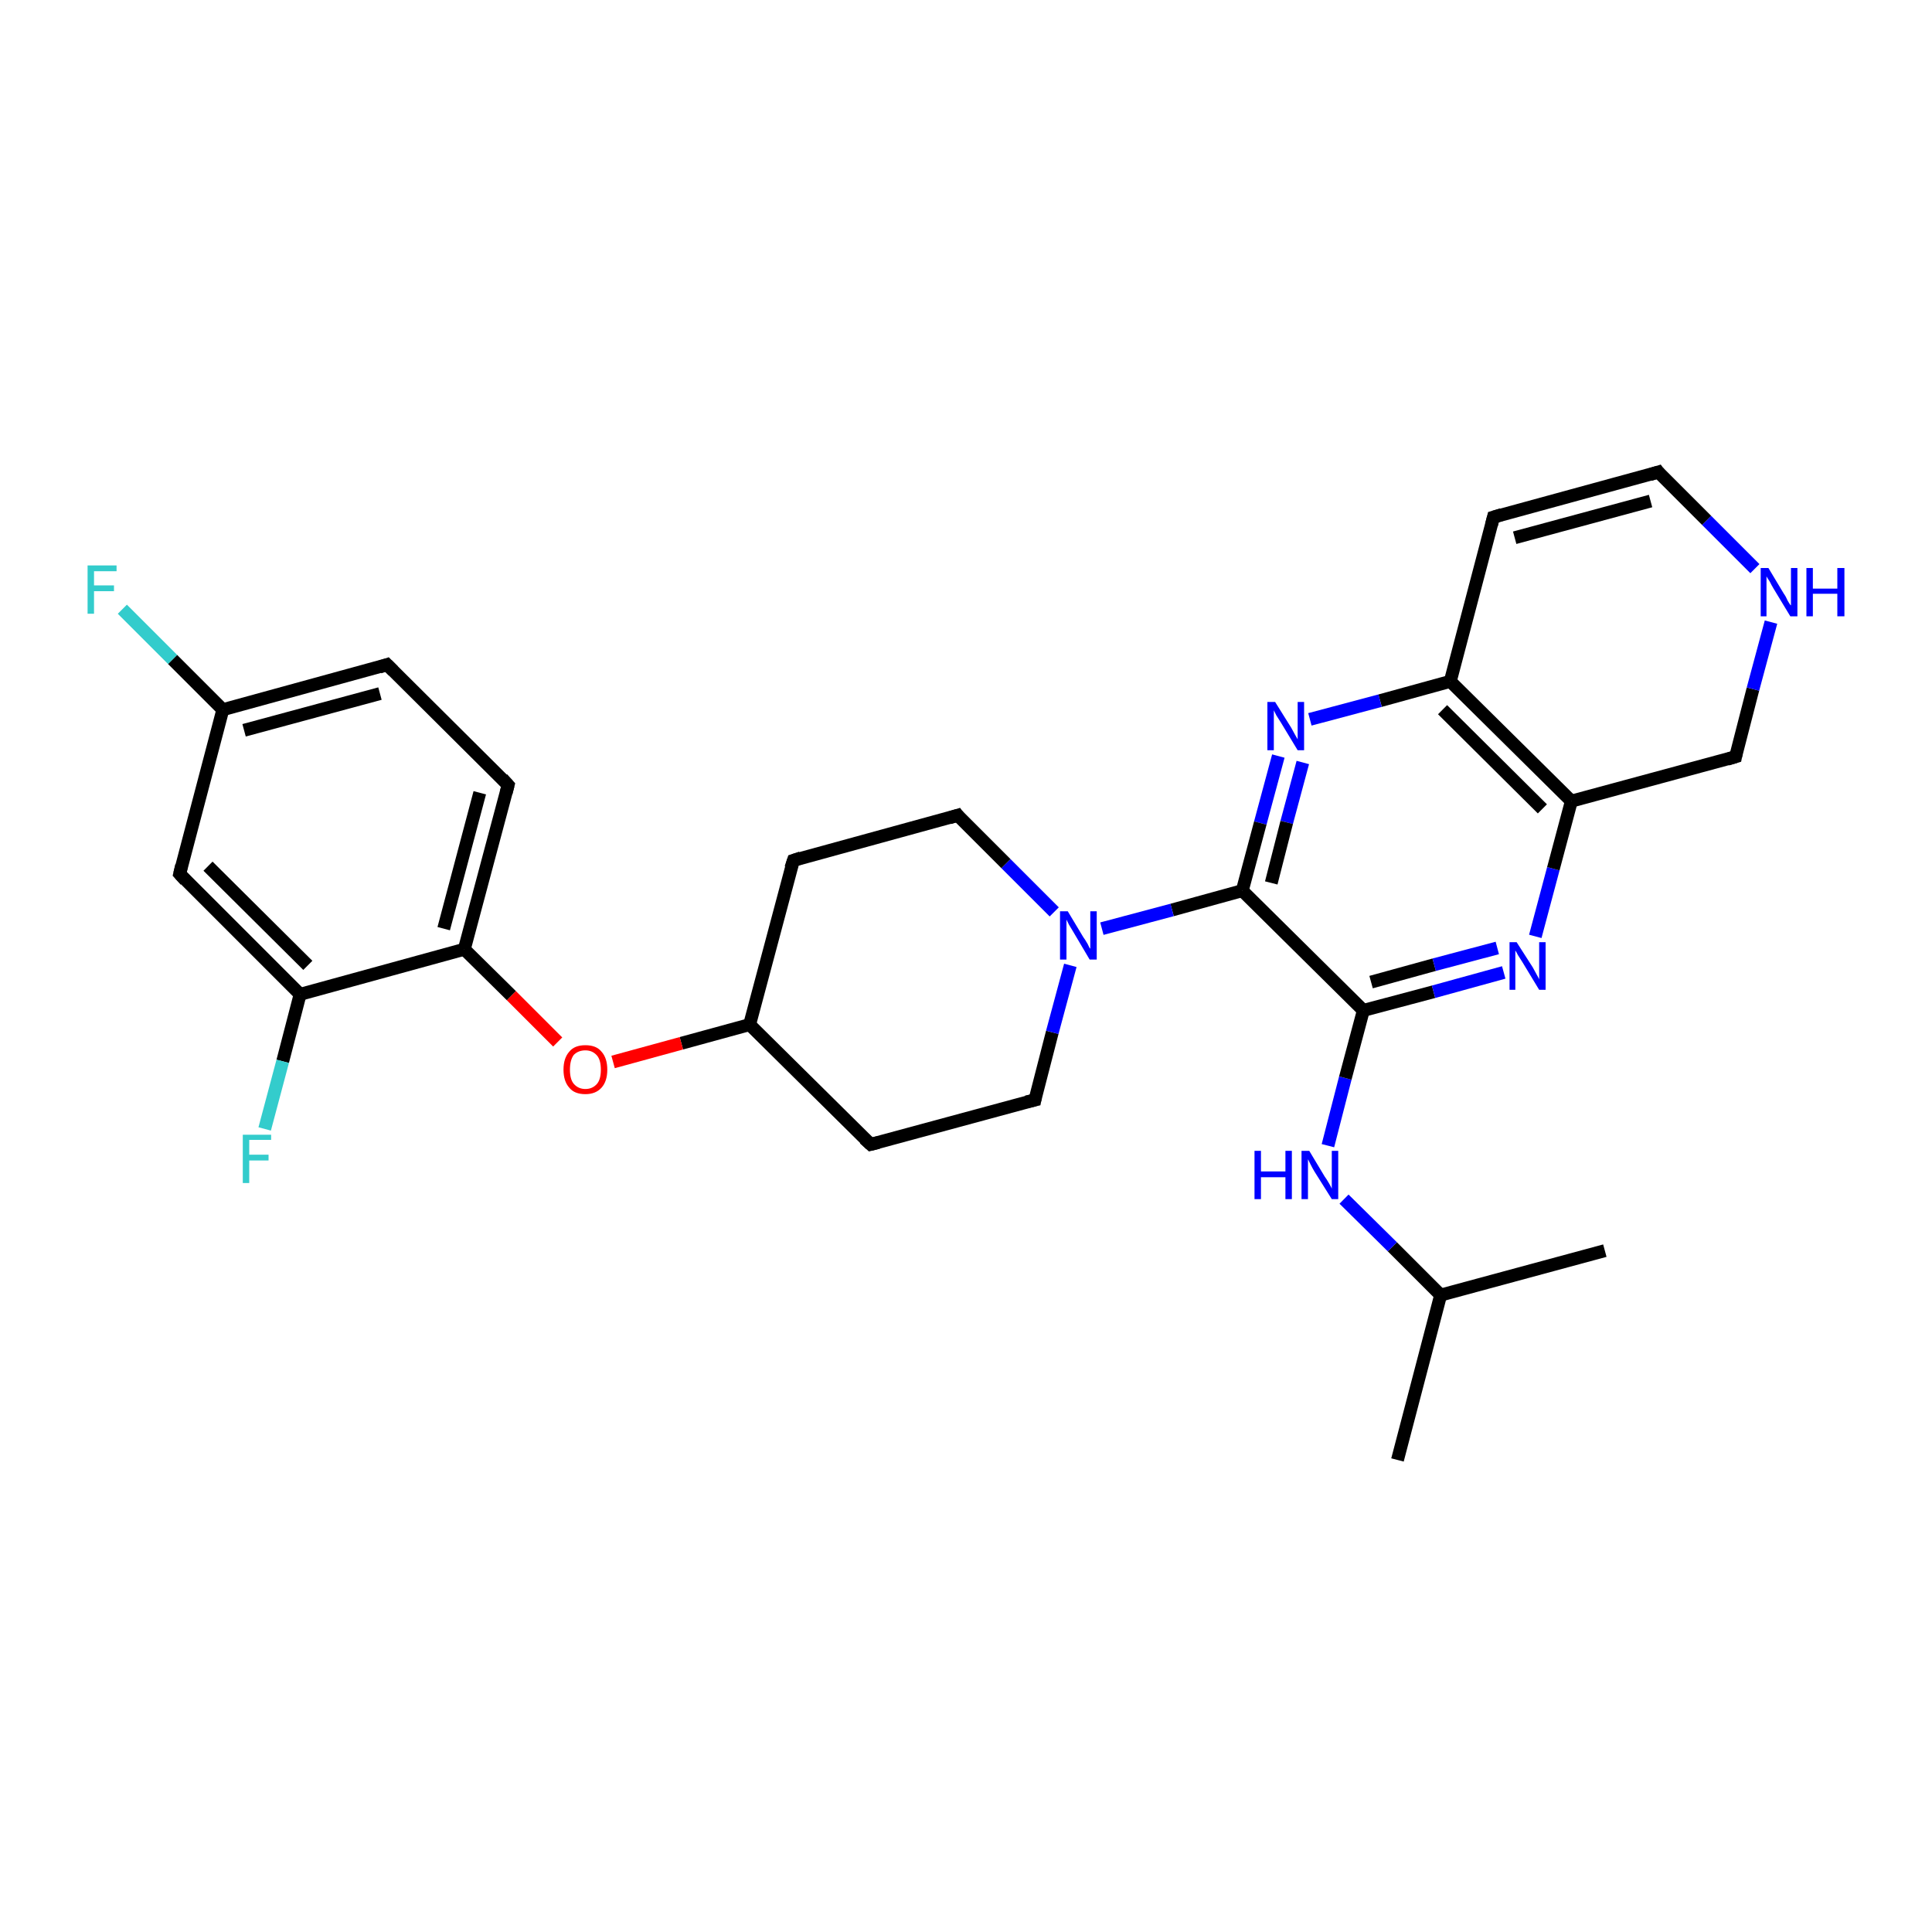 <?xml version='1.0' encoding='iso-8859-1'?>
<svg version='1.1' baseProfile='full'
              xmlns='http://www.w3.org/2000/svg'
                      xmlns:rdkit='http://www.rdkit.org/xml'
                      xmlns:xlink='http://www.w3.org/1999/xlink'
                  xml:space='preserve'
width='300px' height='300px' viewBox='0 0 300 300'>
<!-- END OF HEADER -->
<rect style='opacity:1.0;fill:#FFFFFF;stroke:none' width='300.0' height='300.0' x='0.0' y='0.0'> </rect>
<path class='bond-0 atom-0 atom-1' d='M 217.0,226.7 L 223.7,201.1' style='fill:none;fill-rule:evenodd;stroke:#000000;stroke-width:2.0px;stroke-linecap:butt;stroke-linejoin:miter;stroke-opacity:1' />
<path class='bond-1 atom-1 atom-2' d='M 223.7,201.1 L 249.2,194.2' style='fill:none;fill-rule:evenodd;stroke:#000000;stroke-width:2.0px;stroke-linecap:butt;stroke-linejoin:miter;stroke-opacity:1' />
<path class='bond-2 atom-1 atom-3' d='M 223.7,201.1 L 216.2,193.6' style='fill:none;fill-rule:evenodd;stroke:#000000;stroke-width:2.0px;stroke-linecap:butt;stroke-linejoin:miter;stroke-opacity:1' />
<path class='bond-2 atom-1 atom-3' d='M 216.2,193.6 L 208.7,186.2' style='fill:none;fill-rule:evenodd;stroke:#0000FF;stroke-width:2.0px;stroke-linecap:butt;stroke-linejoin:miter;stroke-opacity:1' />
<path class='bond-3 atom-3 atom-4' d='M 206.2,177.9 L 208.9,167.4' style='fill:none;fill-rule:evenodd;stroke:#0000FF;stroke-width:2.0px;stroke-linecap:butt;stroke-linejoin:miter;stroke-opacity:1' />
<path class='bond-3 atom-3 atom-4' d='M 208.9,167.4 L 211.7,156.9' style='fill:none;fill-rule:evenodd;stroke:#000000;stroke-width:2.0px;stroke-linecap:butt;stroke-linejoin:miter;stroke-opacity:1' />
<path class='bond-4 atom-4 atom-5' d='M 211.7,156.9 L 222.6,154.0' style='fill:none;fill-rule:evenodd;stroke:#000000;stroke-width:2.0px;stroke-linecap:butt;stroke-linejoin:miter;stroke-opacity:1' />
<path class='bond-4 atom-4 atom-5' d='M 222.6,154.0 L 233.5,151.0' style='fill:none;fill-rule:evenodd;stroke:#0000FF;stroke-width:2.0px;stroke-linecap:butt;stroke-linejoin:miter;stroke-opacity:1' />
<path class='bond-4 atom-4 atom-5' d='M 212.9,152.5 L 222.7,149.8' style='fill:none;fill-rule:evenodd;stroke:#000000;stroke-width:2.0px;stroke-linecap:butt;stroke-linejoin:miter;stroke-opacity:1' />
<path class='bond-4 atom-4 atom-5' d='M 222.7,149.8 L 232.5,147.2' style='fill:none;fill-rule:evenodd;stroke:#0000FF;stroke-width:2.0px;stroke-linecap:butt;stroke-linejoin:miter;stroke-opacity:1' />
<path class='bond-5 atom-5 atom-6' d='M 238.4,145.4 L 241.2,134.9' style='fill:none;fill-rule:evenodd;stroke:#0000FF;stroke-width:2.0px;stroke-linecap:butt;stroke-linejoin:miter;stroke-opacity:1' />
<path class='bond-5 atom-5 atom-6' d='M 241.2,134.9 L 244.0,124.4' style='fill:none;fill-rule:evenodd;stroke:#000000;stroke-width:2.0px;stroke-linecap:butt;stroke-linejoin:miter;stroke-opacity:1' />
<path class='bond-6 atom-6 atom-7' d='M 244.0,124.4 L 269.5,117.5' style='fill:none;fill-rule:evenodd;stroke:#000000;stroke-width:2.0px;stroke-linecap:butt;stroke-linejoin:miter;stroke-opacity:1' />
<path class='bond-7 atom-7 atom-8' d='M 269.5,117.5 L 272.2,107.0' style='fill:none;fill-rule:evenodd;stroke:#000000;stroke-width:2.0px;stroke-linecap:butt;stroke-linejoin:miter;stroke-opacity:1' />
<path class='bond-7 atom-7 atom-8' d='M 272.2,107.0 L 275.0,96.6' style='fill:none;fill-rule:evenodd;stroke:#0000FF;stroke-width:2.0px;stroke-linecap:butt;stroke-linejoin:miter;stroke-opacity:1' />
<path class='bond-8 atom-8 atom-9' d='M 272.5,88.3 L 265.0,80.8' style='fill:none;fill-rule:evenodd;stroke:#0000FF;stroke-width:2.0px;stroke-linecap:butt;stroke-linejoin:miter;stroke-opacity:1' />
<path class='bond-8 atom-8 atom-9' d='M 265.0,80.8 L 257.5,73.3' style='fill:none;fill-rule:evenodd;stroke:#000000;stroke-width:2.0px;stroke-linecap:butt;stroke-linejoin:miter;stroke-opacity:1' />
<path class='bond-9 atom-9 atom-10' d='M 257.5,73.3 L 231.9,80.3' style='fill:none;fill-rule:evenodd;stroke:#000000;stroke-width:2.0px;stroke-linecap:butt;stroke-linejoin:miter;stroke-opacity:1' />
<path class='bond-9 atom-9 atom-10' d='M 256.3,77.8 L 235.2,83.5' style='fill:none;fill-rule:evenodd;stroke:#000000;stroke-width:2.0px;stroke-linecap:butt;stroke-linejoin:miter;stroke-opacity:1' />
<path class='bond-10 atom-10 atom-11' d='M 231.9,80.3 L 225.2,105.8' style='fill:none;fill-rule:evenodd;stroke:#000000;stroke-width:2.0px;stroke-linecap:butt;stroke-linejoin:miter;stroke-opacity:1' />
<path class='bond-11 atom-11 atom-12' d='M 225.2,105.8 L 214.3,108.8' style='fill:none;fill-rule:evenodd;stroke:#000000;stroke-width:2.0px;stroke-linecap:butt;stroke-linejoin:miter;stroke-opacity:1' />
<path class='bond-11 atom-11 atom-12' d='M 214.3,108.8 L 203.4,111.7' style='fill:none;fill-rule:evenodd;stroke:#0000FF;stroke-width:2.0px;stroke-linecap:butt;stroke-linejoin:miter;stroke-opacity:1' />
<path class='bond-12 atom-12 atom-13' d='M 198.5,117.4 L 195.7,127.8' style='fill:none;fill-rule:evenodd;stroke:#0000FF;stroke-width:2.0px;stroke-linecap:butt;stroke-linejoin:miter;stroke-opacity:1' />
<path class='bond-12 atom-12 atom-13' d='M 195.7,127.8 L 192.9,138.3' style='fill:none;fill-rule:evenodd;stroke:#000000;stroke-width:2.0px;stroke-linecap:butt;stroke-linejoin:miter;stroke-opacity:1' />
<path class='bond-12 atom-12 atom-13' d='M 202.3,118.4 L 199.8,127.7' style='fill:none;fill-rule:evenodd;stroke:#0000FF;stroke-width:2.0px;stroke-linecap:butt;stroke-linejoin:miter;stroke-opacity:1' />
<path class='bond-12 atom-12 atom-13' d='M 199.8,127.7 L 197.4,137.1' style='fill:none;fill-rule:evenodd;stroke:#000000;stroke-width:2.0px;stroke-linecap:butt;stroke-linejoin:miter;stroke-opacity:1' />
<path class='bond-13 atom-13 atom-14' d='M 192.9,138.3 L 182.0,141.3' style='fill:none;fill-rule:evenodd;stroke:#000000;stroke-width:2.0px;stroke-linecap:butt;stroke-linejoin:miter;stroke-opacity:1' />
<path class='bond-13 atom-13 atom-14' d='M 182.0,141.3 L 171.1,144.2' style='fill:none;fill-rule:evenodd;stroke:#0000FF;stroke-width:2.0px;stroke-linecap:butt;stroke-linejoin:miter;stroke-opacity:1' />
<path class='bond-14 atom-14 atom-15' d='M 163.7,141.6 L 156.2,134.1' style='fill:none;fill-rule:evenodd;stroke:#0000FF;stroke-width:2.0px;stroke-linecap:butt;stroke-linejoin:miter;stroke-opacity:1' />
<path class='bond-14 atom-14 atom-15' d='M 156.2,134.1 L 148.7,126.6' style='fill:none;fill-rule:evenodd;stroke:#000000;stroke-width:2.0px;stroke-linecap:butt;stroke-linejoin:miter;stroke-opacity:1' />
<path class='bond-15 atom-15 atom-16' d='M 148.7,126.6 L 123.2,133.6' style='fill:none;fill-rule:evenodd;stroke:#000000;stroke-width:2.0px;stroke-linecap:butt;stroke-linejoin:miter;stroke-opacity:1' />
<path class='bond-16 atom-16 atom-17' d='M 123.2,133.6 L 116.4,159.1' style='fill:none;fill-rule:evenodd;stroke:#000000;stroke-width:2.0px;stroke-linecap:butt;stroke-linejoin:miter;stroke-opacity:1' />
<path class='bond-17 atom-17 atom-18' d='M 116.4,159.1 L 135.2,177.7' style='fill:none;fill-rule:evenodd;stroke:#000000;stroke-width:2.0px;stroke-linecap:butt;stroke-linejoin:miter;stroke-opacity:1' />
<path class='bond-18 atom-18 atom-19' d='M 135.2,177.7 L 160.7,170.8' style='fill:none;fill-rule:evenodd;stroke:#000000;stroke-width:2.0px;stroke-linecap:butt;stroke-linejoin:miter;stroke-opacity:1' />
<path class='bond-19 atom-17 atom-20' d='M 116.4,159.1 L 105.8,162.0' style='fill:none;fill-rule:evenodd;stroke:#000000;stroke-width:2.0px;stroke-linecap:butt;stroke-linejoin:miter;stroke-opacity:1' />
<path class='bond-19 atom-17 atom-20' d='M 105.8,162.0 L 95.2,164.9' style='fill:none;fill-rule:evenodd;stroke:#FF0000;stroke-width:2.0px;stroke-linecap:butt;stroke-linejoin:miter;stroke-opacity:1' />
<path class='bond-20 atom-20 atom-21' d='M 86.6,161.8 L 79.4,154.6' style='fill:none;fill-rule:evenodd;stroke:#FF0000;stroke-width:2.0px;stroke-linecap:butt;stroke-linejoin:miter;stroke-opacity:1' />
<path class='bond-20 atom-20 atom-21' d='M 79.4,154.6 L 72.1,147.4' style='fill:none;fill-rule:evenodd;stroke:#000000;stroke-width:2.0px;stroke-linecap:butt;stroke-linejoin:miter;stroke-opacity:1' />
<path class='bond-21 atom-21 atom-22' d='M 72.1,147.4 L 78.9,121.9' style='fill:none;fill-rule:evenodd;stroke:#000000;stroke-width:2.0px;stroke-linecap:butt;stroke-linejoin:miter;stroke-opacity:1' />
<path class='bond-21 atom-21 atom-22' d='M 68.9,144.2 L 74.5,123.1' style='fill:none;fill-rule:evenodd;stroke:#000000;stroke-width:2.0px;stroke-linecap:butt;stroke-linejoin:miter;stroke-opacity:1' />
<path class='bond-22 atom-22 atom-23' d='M 78.9,121.9 L 60.1,103.2' style='fill:none;fill-rule:evenodd;stroke:#000000;stroke-width:2.0px;stroke-linecap:butt;stroke-linejoin:miter;stroke-opacity:1' />
<path class='bond-23 atom-23 atom-24' d='M 60.1,103.2 L 34.6,110.2' style='fill:none;fill-rule:evenodd;stroke:#000000;stroke-width:2.0px;stroke-linecap:butt;stroke-linejoin:miter;stroke-opacity:1' />
<path class='bond-23 atom-23 atom-24' d='M 59.0,107.7 L 37.9,113.4' style='fill:none;fill-rule:evenodd;stroke:#000000;stroke-width:2.0px;stroke-linecap:butt;stroke-linejoin:miter;stroke-opacity:1' />
<path class='bond-24 atom-24 atom-25' d='M 34.6,110.2 L 26.8,102.4' style='fill:none;fill-rule:evenodd;stroke:#000000;stroke-width:2.0px;stroke-linecap:butt;stroke-linejoin:miter;stroke-opacity:1' />
<path class='bond-24 atom-24 atom-25' d='M 26.8,102.4 L 19.0,94.6' style='fill:none;fill-rule:evenodd;stroke:#33CCCC;stroke-width:2.0px;stroke-linecap:butt;stroke-linejoin:miter;stroke-opacity:1' />
<path class='bond-25 atom-24 atom-26' d='M 34.6,110.2 L 27.9,135.7' style='fill:none;fill-rule:evenodd;stroke:#000000;stroke-width:2.0px;stroke-linecap:butt;stroke-linejoin:miter;stroke-opacity:1' />
<path class='bond-26 atom-26 atom-27' d='M 27.9,135.7 L 46.6,154.4' style='fill:none;fill-rule:evenodd;stroke:#000000;stroke-width:2.0px;stroke-linecap:butt;stroke-linejoin:miter;stroke-opacity:1' />
<path class='bond-26 atom-26 atom-27' d='M 32.3,134.5 L 47.8,149.9' style='fill:none;fill-rule:evenodd;stroke:#000000;stroke-width:2.0px;stroke-linecap:butt;stroke-linejoin:miter;stroke-opacity:1' />
<path class='bond-27 atom-27 atom-28' d='M 46.6,154.4 L 43.9,164.8' style='fill:none;fill-rule:evenodd;stroke:#000000;stroke-width:2.0px;stroke-linecap:butt;stroke-linejoin:miter;stroke-opacity:1' />
<path class='bond-27 atom-27 atom-28' d='M 43.9,164.8 L 41.1,175.3' style='fill:none;fill-rule:evenodd;stroke:#33CCCC;stroke-width:2.0px;stroke-linecap:butt;stroke-linejoin:miter;stroke-opacity:1' />
<path class='bond-28 atom-13 atom-4' d='M 192.9,138.3 L 211.7,156.9' style='fill:none;fill-rule:evenodd;stroke:#000000;stroke-width:2.0px;stroke-linecap:butt;stroke-linejoin:miter;stroke-opacity:1' />
<path class='bond-29 atom-19 atom-14' d='M 160.7,170.8 L 163.4,160.3' style='fill:none;fill-rule:evenodd;stroke:#000000;stroke-width:2.0px;stroke-linecap:butt;stroke-linejoin:miter;stroke-opacity:1' />
<path class='bond-29 atom-19 atom-14' d='M 163.4,160.3 L 166.2,149.9' style='fill:none;fill-rule:evenodd;stroke:#0000FF;stroke-width:2.0px;stroke-linecap:butt;stroke-linejoin:miter;stroke-opacity:1' />
<path class='bond-30 atom-27 atom-21' d='M 46.6,154.4 L 72.1,147.4' style='fill:none;fill-rule:evenodd;stroke:#000000;stroke-width:2.0px;stroke-linecap:butt;stroke-linejoin:miter;stroke-opacity:1' />
<path class='bond-31 atom-11 atom-6' d='M 225.2,105.8 L 244.0,124.4' style='fill:none;fill-rule:evenodd;stroke:#000000;stroke-width:2.0px;stroke-linecap:butt;stroke-linejoin:miter;stroke-opacity:1' />
<path class='bond-31 atom-11 atom-6' d='M 224.0,110.2 L 239.5,125.6' style='fill:none;fill-rule:evenodd;stroke:#000000;stroke-width:2.0px;stroke-linecap:butt;stroke-linejoin:miter;stroke-opacity:1' />
<path d='M 268.2,117.9 L 269.5,117.5 L 269.6,117.0' style='fill:none;stroke:#000000;stroke-width:2.0px;stroke-linecap:butt;stroke-linejoin:miter;stroke-opacity:1;' />
<path d='M 257.8,73.7 L 257.5,73.3 L 256.2,73.7' style='fill:none;stroke:#000000;stroke-width:2.0px;stroke-linecap:butt;stroke-linejoin:miter;stroke-opacity:1;' />
<path d='M 233.2,79.9 L 231.9,80.3 L 231.6,81.5' style='fill:none;stroke:#000000;stroke-width:2.0px;stroke-linecap:butt;stroke-linejoin:miter;stroke-opacity:1;' />
<path d='M 149.0,127.0 L 148.7,126.6 L 147.4,127.0' style='fill:none;stroke:#000000;stroke-width:2.0px;stroke-linecap:butt;stroke-linejoin:miter;stroke-opacity:1;' />
<path d='M 124.4,133.2 L 123.2,133.6 L 122.8,134.8' style='fill:none;stroke:#000000;stroke-width:2.0px;stroke-linecap:butt;stroke-linejoin:miter;stroke-opacity:1;' />
<path d='M 134.2,176.8 L 135.2,177.7 L 136.4,177.4' style='fill:none;stroke:#000000;stroke-width:2.0px;stroke-linecap:butt;stroke-linejoin:miter;stroke-opacity:1;' />
<path d='M 159.4,171.1 L 160.7,170.8 L 160.8,170.3' style='fill:none;stroke:#000000;stroke-width:2.0px;stroke-linecap:butt;stroke-linejoin:miter;stroke-opacity:1;' />
<path d='M 78.6,123.1 L 78.9,121.9 L 78.0,120.9' style='fill:none;stroke:#000000;stroke-width:2.0px;stroke-linecap:butt;stroke-linejoin:miter;stroke-opacity:1;' />
<path d='M 61.1,104.2 L 60.1,103.2 L 58.9,103.6' style='fill:none;stroke:#000000;stroke-width:2.0px;stroke-linecap:butt;stroke-linejoin:miter;stroke-opacity:1;' />
<path d='M 28.2,134.4 L 27.9,135.7 L 28.8,136.7' style='fill:none;stroke:#000000;stroke-width:2.0px;stroke-linecap:butt;stroke-linejoin:miter;stroke-opacity:1;' />
<path class='atom-3' d='M 194.8 178.7
L 195.8 178.7
L 195.8 181.9
L 199.6 181.9
L 199.6 178.7
L 200.6 178.7
L 200.6 186.2
L 199.6 186.2
L 199.6 182.8
L 195.8 182.8
L 195.8 186.2
L 194.8 186.2
L 194.8 178.7
' fill='#0000FF'/>
<path class='atom-3' d='M 203.3 178.7
L 205.7 182.7
Q 206.0 183.1, 206.4 183.8
Q 206.8 184.5, 206.8 184.6
L 206.8 178.7
L 207.8 178.7
L 207.8 186.2
L 206.8 186.2
L 204.1 181.9
Q 203.8 181.4, 203.5 180.8
Q 203.2 180.2, 203.1 180.0
L 203.1 186.2
L 202.1 186.2
L 202.1 178.7
L 203.3 178.7
' fill='#0000FF'/>
<path class='atom-5' d='M 235.5 146.3
L 238.0 150.2
Q 238.2 150.6, 238.6 151.3
Q 239.0 152.0, 239.0 152.1
L 239.0 146.3
L 240.0 146.3
L 240.0 153.7
L 239.0 153.7
L 236.4 149.4
Q 236.1 148.9, 235.7 148.3
Q 235.4 147.7, 235.3 147.6
L 235.3 153.7
L 234.4 153.7
L 234.4 146.3
L 235.5 146.3
' fill='#0000FF'/>
<path class='atom-8' d='M 274.6 88.2
L 277.0 92.2
Q 277.3 92.6, 277.6 93.3
Q 278.0 94.0, 278.1 94.0
L 278.1 88.2
L 279.1 88.2
L 279.1 95.7
L 278.0 95.7
L 275.4 91.4
Q 275.1 90.9, 274.8 90.3
Q 274.4 89.7, 274.3 89.5
L 274.3 95.7
L 273.4 95.7
L 273.4 88.2
L 274.6 88.2
' fill='#0000FF'/>
<path class='atom-8' d='M 280.5 88.2
L 281.5 88.2
L 281.5 91.4
L 285.3 91.4
L 285.3 88.2
L 286.4 88.2
L 286.4 95.7
L 285.3 95.7
L 285.3 92.2
L 281.5 92.2
L 281.5 95.7
L 280.5 95.7
L 280.5 88.2
' fill='#0000FF'/>
<path class='atom-12' d='M 198.0 109.0
L 200.5 113.0
Q 200.7 113.4, 201.1 114.1
Q 201.5 114.8, 201.5 114.8
L 201.5 109.0
L 202.5 109.0
L 202.5 116.5
L 201.5 116.5
L 198.9 112.2
Q 198.6 111.7, 198.2 111.1
Q 197.9 110.5, 197.8 110.3
L 197.8 116.5
L 196.8 116.5
L 196.8 109.0
L 198.0 109.0
' fill='#0000FF'/>
<path class='atom-14' d='M 165.8 141.5
L 168.2 145.5
Q 168.5 145.9, 168.9 146.6
Q 169.2 147.3, 169.3 147.3
L 169.3 141.5
L 170.3 141.5
L 170.3 149.0
L 169.2 149.0
L 166.6 144.6
Q 166.3 144.1, 166.0 143.6
Q 165.7 143.0, 165.6 142.8
L 165.6 149.0
L 164.6 149.0
L 164.6 141.5
L 165.8 141.5
' fill='#0000FF'/>
<path class='atom-20' d='M 87.5 166.1
Q 87.5 164.3, 88.4 163.3
Q 89.2 162.3, 90.9 162.3
Q 92.6 162.3, 93.4 163.3
Q 94.3 164.3, 94.3 166.1
Q 94.3 167.9, 93.4 168.9
Q 92.5 169.9, 90.9 169.9
Q 89.2 169.9, 88.4 168.9
Q 87.5 167.9, 87.5 166.1
M 90.9 169.1
Q 92.0 169.1, 92.7 168.3
Q 93.3 167.6, 93.3 166.1
Q 93.3 164.6, 92.7 163.9
Q 92.0 163.1, 90.9 163.1
Q 89.8 163.1, 89.1 163.8
Q 88.5 164.6, 88.5 166.1
Q 88.5 167.6, 89.1 168.3
Q 89.8 169.1, 90.9 169.1
' fill='#FF0000'/>
<path class='atom-25' d='M 13.6 87.8
L 18.1 87.8
L 18.1 88.7
L 14.6 88.7
L 14.6 90.9
L 17.7 90.9
L 17.7 91.8
L 14.6 91.8
L 14.6 95.3
L 13.6 95.3
L 13.6 87.8
' fill='#33CCCC'/>
<path class='atom-28' d='M 37.7 176.2
L 42.1 176.2
L 42.1 177.0
L 38.7 177.0
L 38.7 179.3
L 41.7 179.3
L 41.7 180.2
L 38.7 180.2
L 38.7 183.7
L 37.7 183.7
L 37.7 176.2
' fill='#33CCCC'/>
</svg>
